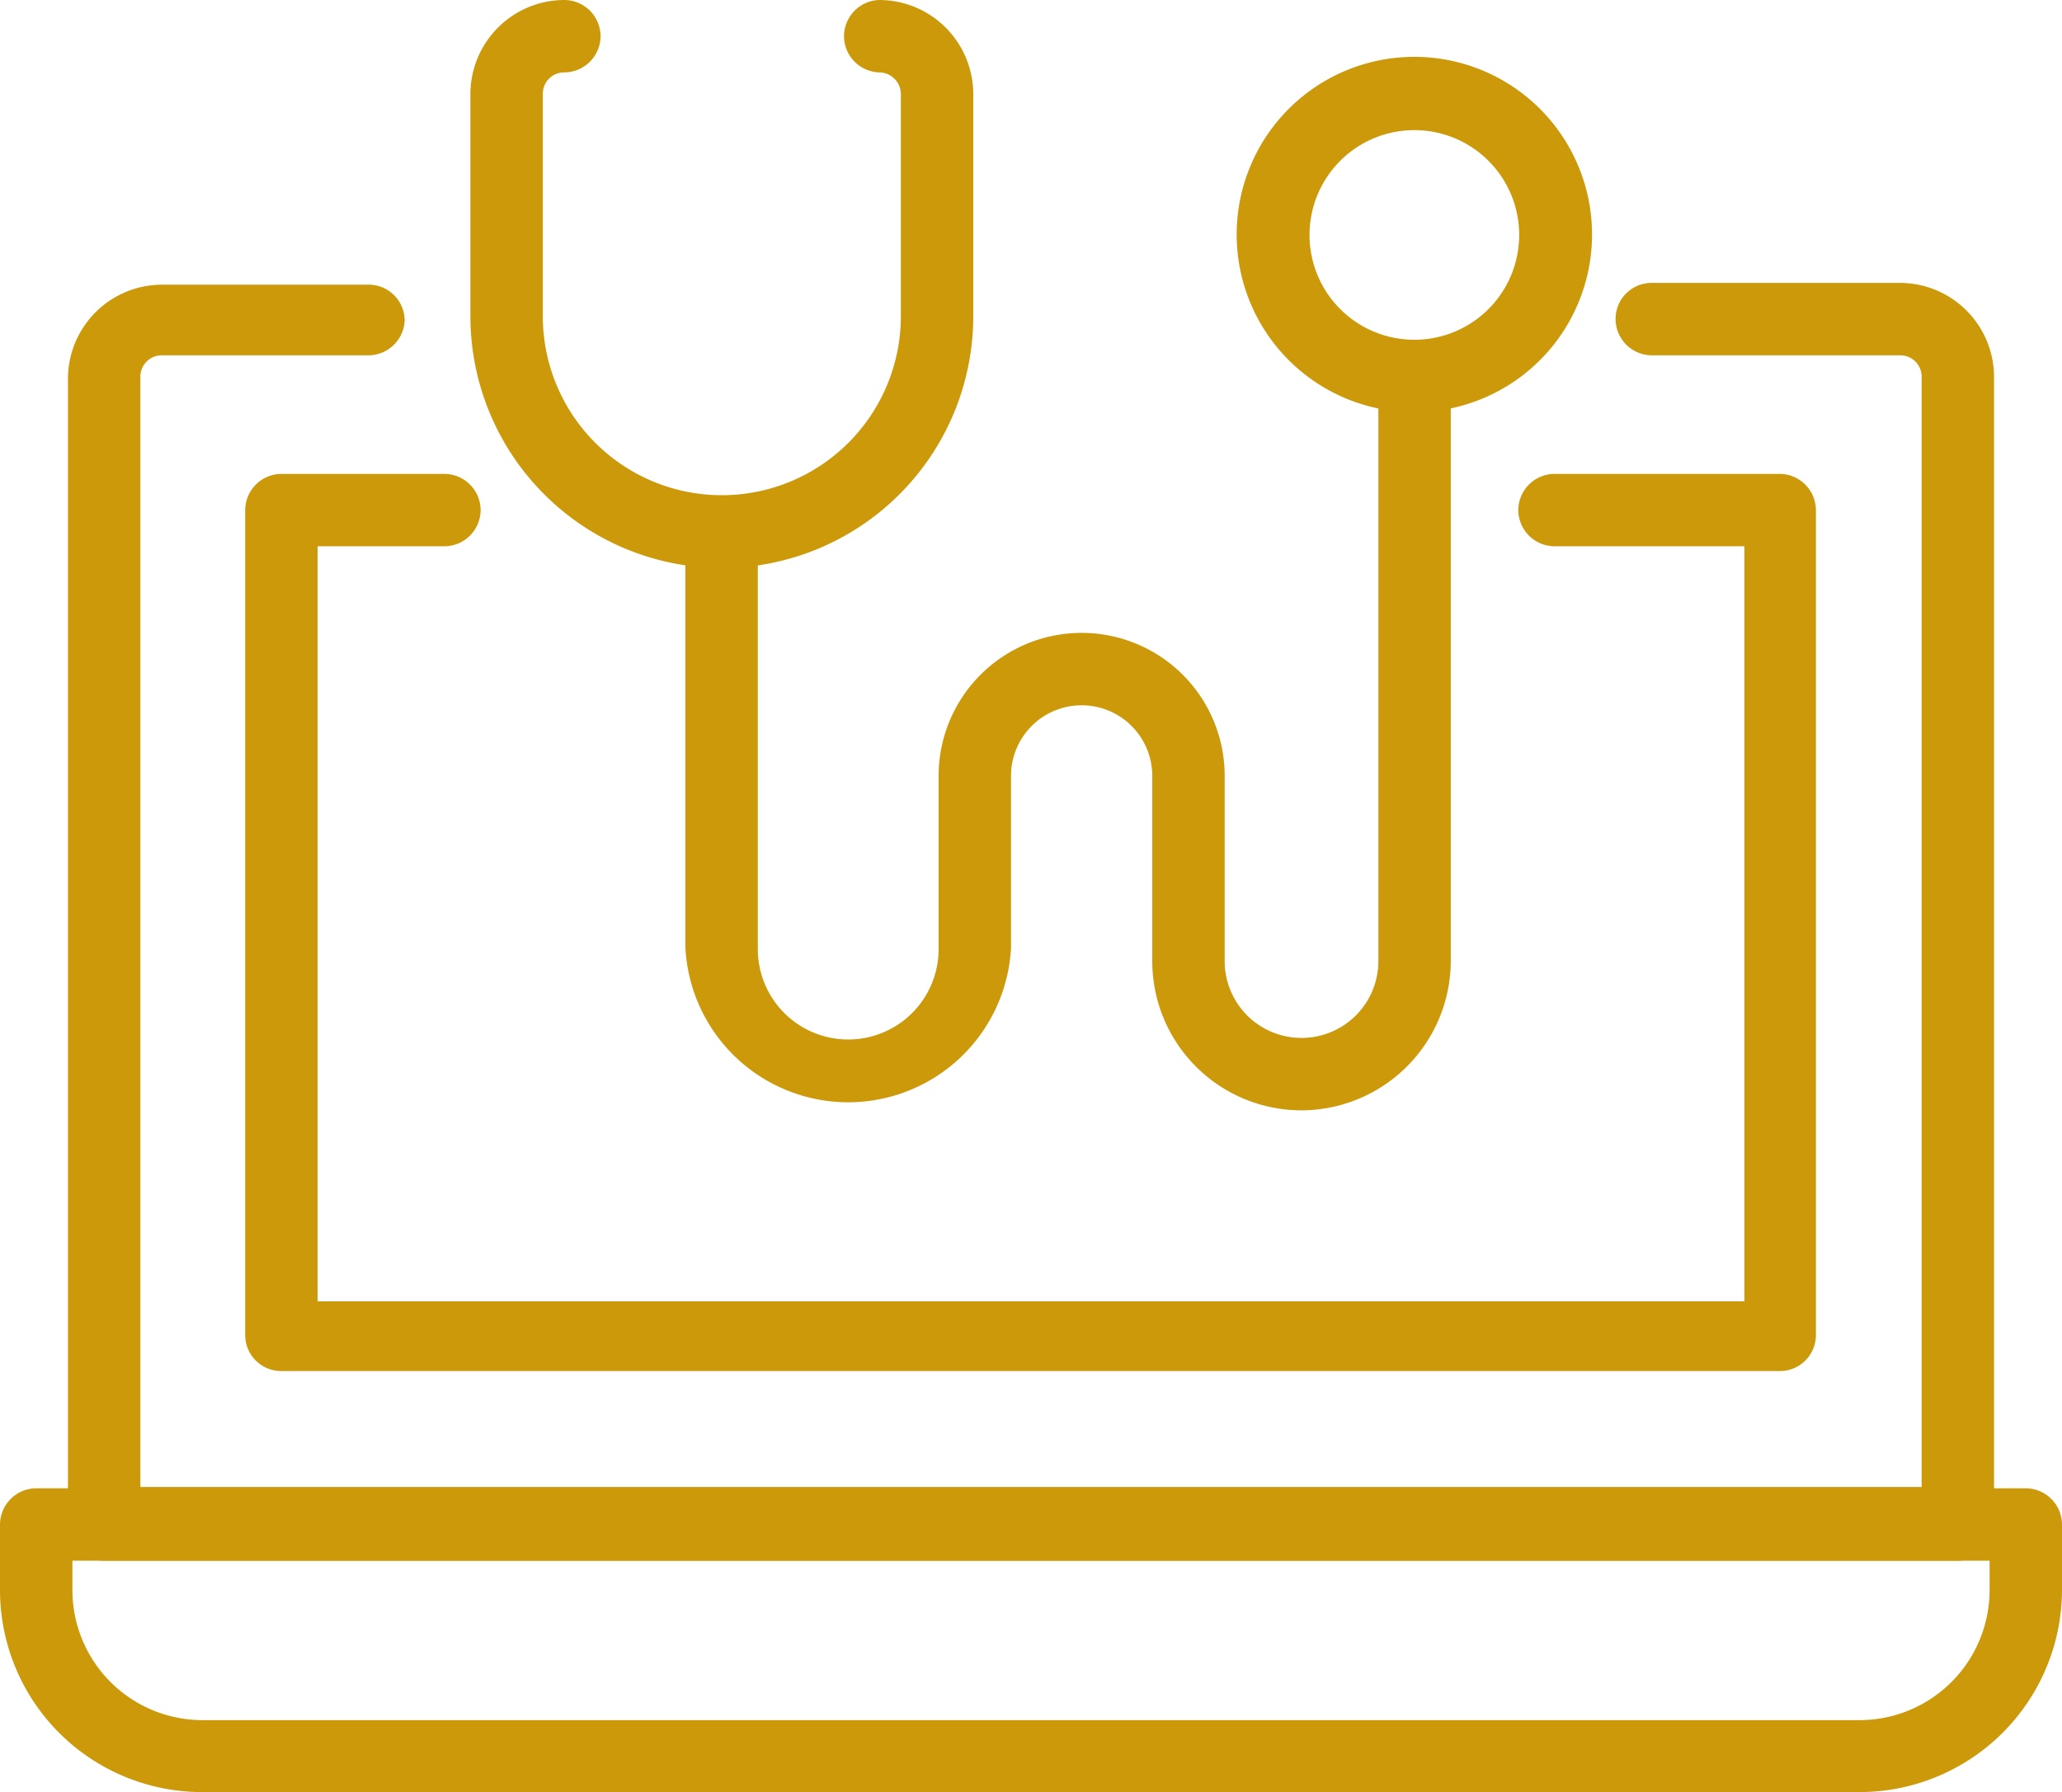 <svg xmlns="http://www.w3.org/2000/svg" viewBox="0 0 46.42 40.35"><defs><style>.cls-1{fill:#cb9909;}</style></defs><g id="Layer_2" data-name="Layer 2"><g id="Layer_1-2" data-name="Layer 1"><path class="cls-1" d="M41.86,40.35H4.55A4.55,4.55,0,0,1,0,35.8V34.33a.82.82,0,0,1,.81-.82H45.6a.82.82,0,0,1,.82.82V35.8A4.56,4.56,0,0,1,41.86,40.35ZM1.63,35.14v.66a2.93,2.93,0,0,0,2.92,2.93H41.86a2.93,2.93,0,0,0,2.93-2.93v-.66Z"/><path class="cls-1" d="M44.08,35.14H2.34a.81.81,0,0,1-.81-.81V8.52A2.12,2.12,0,0,1,3.64,6.41H8.3a.81.81,0,0,1,.81.81A.82.82,0,0,1,8.3,8H3.64a.48.48,0,0,0-.48.48v25h40.1v-25A.48.48,0,0,0,42.77,8H37.18a.82.82,0,0,1-.81-.82.81.81,0,0,1,.81-.81h5.59a2.12,2.12,0,0,1,2.12,2.11V34.33A.81.81,0,0,1,44.08,35.14Z"/><path class="cls-1" d="M40.09,30.87H6.33a.81.81,0,0,1-.81-.81V11.49a.82.82,0,0,1,.81-.82H10a.82.82,0,0,1,.82.82.82.82,0,0,1-.82.81H7.15v17H39.27V12.3H35a.82.82,0,0,1-.82-.81.82.82,0,0,1,.82-.82h5.07a.82.82,0,0,1,.81.82V30.06A.81.81,0,0,1,40.09,30.87Z"/><path class="cls-1" d="M16.25,12.79a5.67,5.67,0,0,1-5.66-5.66v-5A2.12,2.12,0,0,1,12.7,0a.82.82,0,0,1,.82.81.82.82,0,0,1-.82.82.48.48,0,0,0-.48.49v5a4,4,0,0,0,8.06,0v-5a.49.49,0,0,0-.49-.49A.82.82,0,0,1,19,.81.82.82,0,0,1,19.79,0a2.12,2.12,0,0,1,2.12,2.12v5A5.67,5.67,0,0,1,16.25,12.79Z"/><path class="cls-1" d="M29.3,25a3.36,3.36,0,0,1-3.36-3.36V17.47a1.59,1.59,0,0,0-3.18,0v3.87a3.67,3.67,0,0,1-7.33,0V12a.82.82,0,0,1,.82-.81.81.81,0,0,1,.81.81v9.37a2,2,0,0,0,4.07,0V17.47a3.22,3.22,0,0,1,6.44,0v4.17a1.73,1.73,0,1,0,3.46,0V8.47a.82.82,0,0,1,.81-.82.82.82,0,0,1,.82.82V21.64A3.37,3.37,0,0,1,29.3,25Z"/><path class="cls-1" d="M31.84,9.28a4,4,0,1,1,4-4A4,4,0,0,1,31.84,9.28Zm0-6.35A2.36,2.36,0,1,0,34.2,5.29,2.36,2.36,0,0,0,31.84,2.93Z"/></g></g></svg>